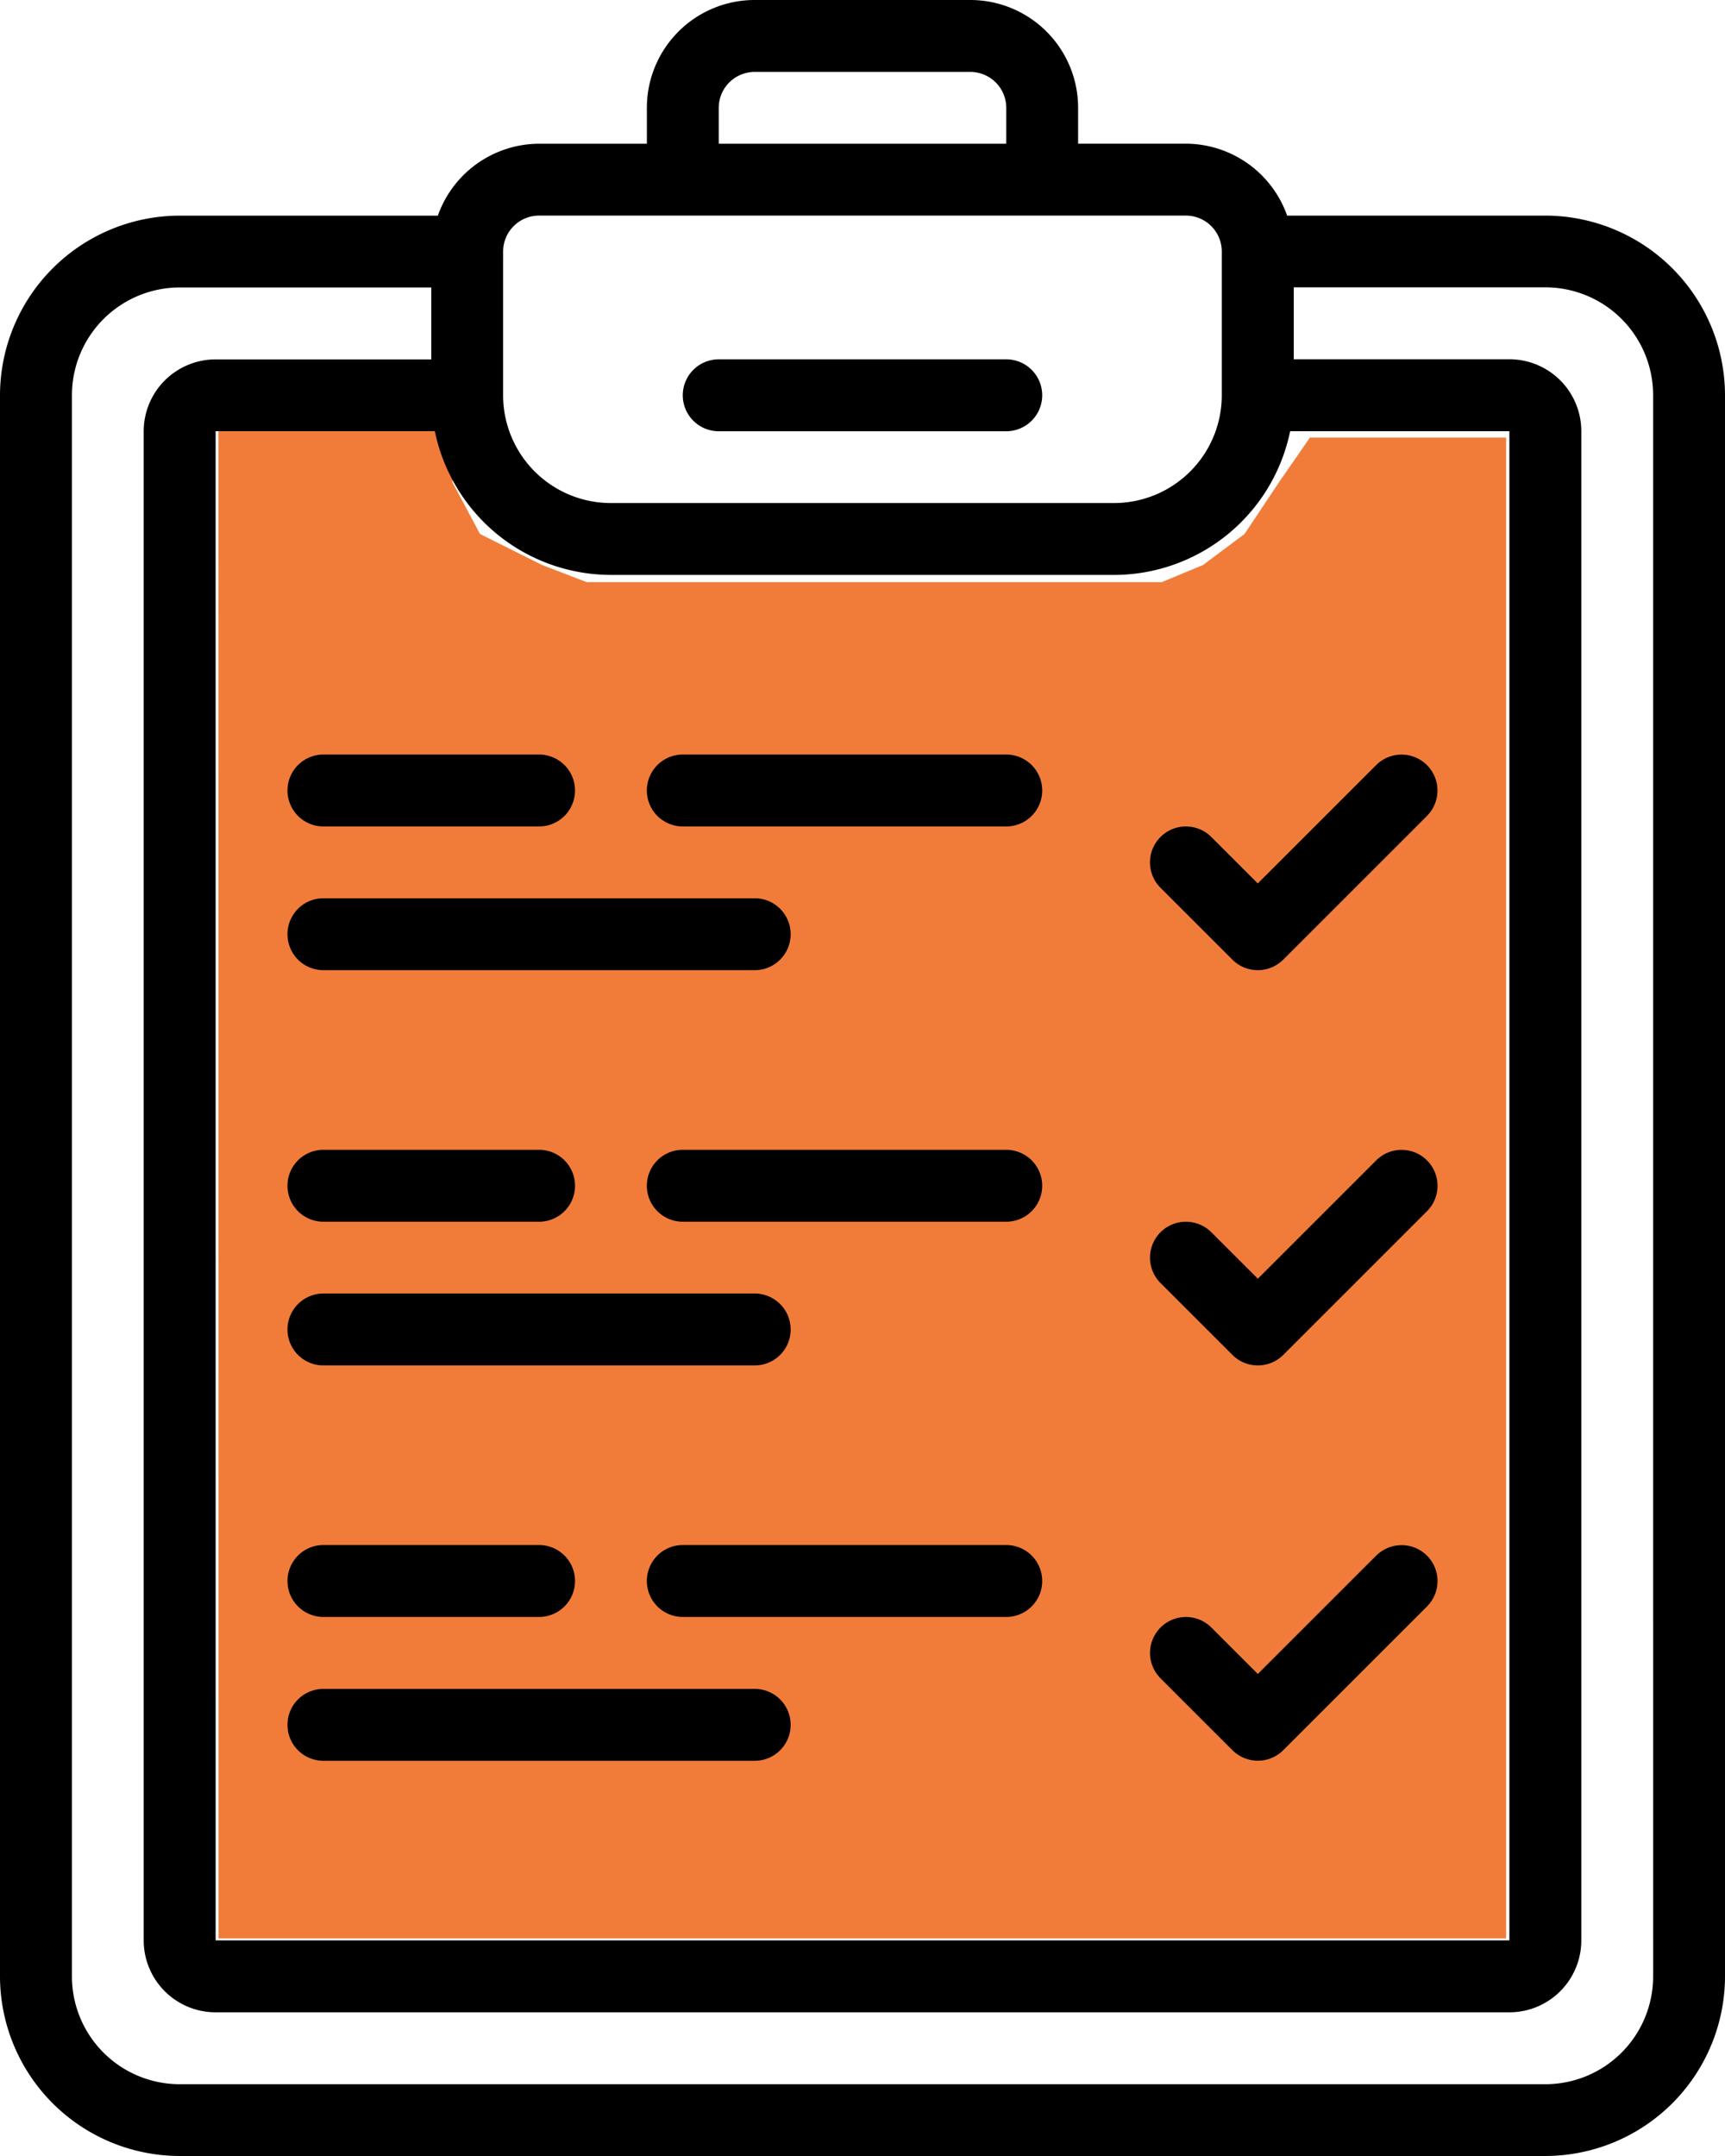 <?xml version="1.0" encoding="UTF-8"?>
<svg xmlns="http://www.w3.org/2000/svg" width="79.134" height="98.917" viewBox="0 0 79.134 98.917">
  <g id="COORDINATION_DES_TRAVAUX" data-name="COORDINATION DES TRAVAUX" transform="translate(927 5894)">
    <path id="Tracé_37101" data-name="Tracé 37101" d="M-920.924-5882.205h10.74v2.685l1.263,2.369,2.843,1.421,2.053.79h26.376l1.9-.79,1.9-1.421,1.579-2.369,1.421-2.053h9v68.86h-59.068Z" transform="translate(3.941 7.65)" fill="#f17c3a"></path>
    <g id="COORDINATION_DES_TRAVAUX-2" data-name="COORDINATION DES TRAVAUX" transform="translate(-927 -5894)">
      <path id="Tracé_37094" data-name="Tracé 37094" d="M76.891,9.892H65.047a4.946,4.946,0,0,0-4.643-3.3H55.458V4.946A4.946,4.946,0,0,0,50.513,0H40.621a4.946,4.946,0,0,0-4.946,4.946V6.594H30.729a4.946,4.946,0,0,0-4.643,3.3H14.243A8.253,8.253,0,0,0,6,18.135V90.674a8.253,8.253,0,0,0,8.243,8.243H76.891a8.253,8.253,0,0,0,8.243-8.243V18.135A8.253,8.253,0,0,0,76.891,9.892ZM38.972,4.946A1.649,1.649,0,0,1,40.621,3.3h9.892a1.649,1.649,0,0,1,1.649,1.649V6.594H38.972ZM29.081,11.54a1.649,1.649,0,0,1,1.649-1.649H60.4a1.649,1.649,0,0,1,1.649,1.649v6.594a4.946,4.946,0,0,1-4.946,4.946H34.026a4.946,4.946,0,0,1-4.946-4.946Zm4.946,14.838H57.107a8.258,8.258,0,0,0,8.078-6.594H75.242V89.025H15.892V19.783H25.948a8.258,8.258,0,0,0,8.078,6.594Zm47.81,64.3a4.946,4.946,0,0,1-4.946,4.946H14.243A4.946,4.946,0,0,1,9.3,90.674V18.135a4.946,4.946,0,0,1,4.946-4.946h11.54v3.3H15.892a3.3,3.3,0,0,0-3.3,3.3V89.025a3.3,3.3,0,0,0,3.3,3.3h59.35a3.3,3.3,0,0,0,3.3-3.3V19.783a3.3,3.3,0,0,0-3.3-3.3H65.35v-3.3h11.54a4.946,4.946,0,0,1,4.946,4.946Z" transform="translate(-6)"></path>
      <path id="Tracé_37095" data-name="Tracé 37095" d="M33.783,13.3H46.972a1.649,1.649,0,1,0,0-3.3H33.783a1.649,1.649,0,1,0,0,3.3ZM57.347,37.543a1.649,1.649,0,0,0,2.331,0l6.594-6.594a1.648,1.648,0,1,0-2.331-2.331l-5.429,5.429-2.132-2.132a1.648,1.648,0,1,0-2.331,2.331Zm-41.7-6.111H25.54a1.649,1.649,0,0,0,0-3.3H15.649a1.649,1.649,0,0,0,0,3.3Zm16.486,0H46.972a1.649,1.649,0,1,0,0-3.3H32.135a1.649,1.649,0,0,0,0,3.3ZM15.649,38.026H35.432a1.649,1.649,0,0,0,0-3.3H15.649a1.649,1.649,0,1,0,0,3.3Zm41.7,17.652a1.649,1.649,0,0,0,2.331,0l6.594-6.594a1.648,1.648,0,1,0-2.331-2.331l-5.429,5.429L56.381,50.05a1.648,1.648,0,1,0-2.331,2.331Zm-41.7-6.111H25.54a1.649,1.649,0,0,0,0-3.3H15.649a1.649,1.649,0,0,0,0,3.3Zm31.324-3.3H32.135a1.649,1.649,0,0,0,0,3.3H46.972a1.649,1.649,0,0,0,0-3.3ZM15.649,56.161H35.432a1.649,1.649,0,1,0,0-3.3H15.649a1.649,1.649,0,1,0,0,3.3Zm41.7,17.652a1.649,1.649,0,0,0,2.331,0l6.594-6.594a1.648,1.648,0,1,0-2.331-2.331l-5.429,5.429-2.132-2.132a1.648,1.648,0,1,0-2.331,2.331ZM15.649,67.7H25.54a1.649,1.649,0,1,0,0-3.3H15.649a1.649,1.649,0,1,0,0,3.3Zm31.324-3.3H32.135a1.649,1.649,0,1,0,0,3.3H46.972a1.649,1.649,0,1,0,0-3.3ZM15.649,74.3H35.432a1.649,1.649,0,1,0,0-3.3H15.649a1.649,1.649,0,1,0,0,3.3Z" transform="translate(-0.811 6.486)"></path>
    </g>
  </g>
</svg>
